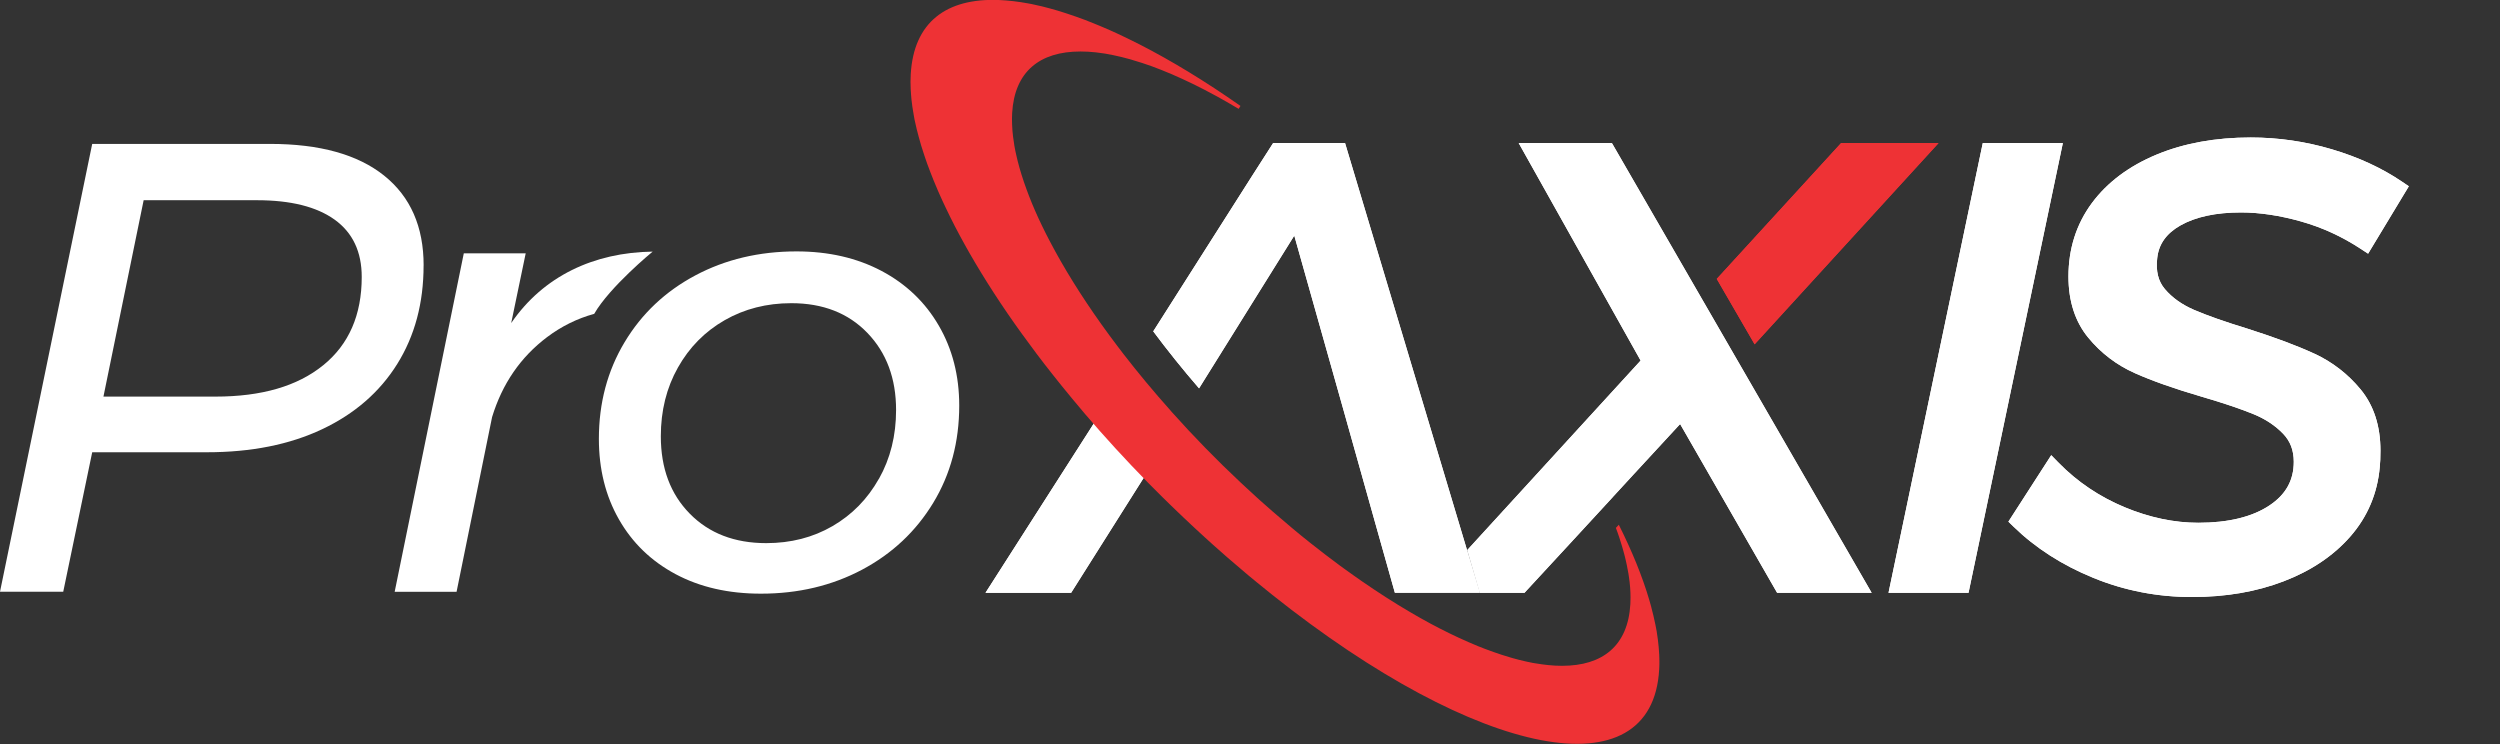<?xml version="1.0" encoding="UTF-8"?>
<svg id="Layer_1" data-name="Layer 1" xmlns="http://www.w3.org/2000/svg" viewBox="0 0 580.75 172.84">
  <rect x="0" y="0" width="580.75" height="172.84" fill="#333333" stroke="none"/>
  <path d="M295.75,33.23l-4.97,7.76-22.88,35.98c3.23,4.34,6.78,8.78,10.64,13.24l22.12-35.48,11.86,42.04,6.86,24.43,4.65,16.5h19.73l-31.31-104.48h-16.71Z" style="fill: #fff; stroke-width: 0px;"/>
  <path d="M228.93,137.71h19.89l17.51-27.74c-4.01-4.2-7.86-8.45-11.51-12.73l-25.89,40.47Z" style="fill: #fff; stroke-width: 0px;"/>
  <polygon points="434.78 137.7 412.82 137.7 390.29 98.5 379.72 109.95 374.75 115.35 374.66 115.46 365.66 125.23 354.14 137.7 343.77 137.7 340.86 127.76 381.12 83.76 352.79 33.23 374.44 33.23 434.78 137.7" style="fill: #fff; stroke-width: 0px;"/>
  <polygon points="407.6 79.98 398.8 64.79 427.69 33.23 450.33 33.23 407.6 79.98" style="fill: #ee3235; stroke-width: 0px;"/>
  <polygon points="460.6 33.23 438.7 137.71 457.29 137.71 479.2 33.23 460.6 33.23" style="fill: #fff; stroke-width: 0px;"/>
  <path d="M537.69,82.19c-3.98-1.85-9.23-3.81-15.6-5.84-5.23-1.6-9.41-3.07-12.42-4.37-2.8-1.21-5.08-2.83-6.77-4.83-1.54-1.81-2.12-4.15-1.78-7.15.33-3.25,2.09-5.74,5.37-7.62,3.53-2.01,8.28-3.03,14.1-3.03,4.3,0,8.97.7,13.88,2.08,4.88,1.37,9.55,3.5,13.87,6.34l1.77,1.16,9.46-15.66-1.6-1.08c-4.66-3.16-10.14-5.69-16.28-7.51-6.13-1.82-12.47-2.74-18.85-2.74-8.15,0-15.49,1.33-21.83,3.96-6.43,2.67-11.5,6.46-15.07,11.28-3.61,4.88-5.44,10.62-5.44,17.06,0,5.72,1.55,10.5,4.6,14.2,2.94,3.58,6.58,6.35,10.82,8.24,4.03,1.8,9.25,3.64,15.52,5.47,5.12,1.5,9.2,2.88,12.13,4.09,2.73,1.13,5.02,2.66,6.82,4.54,1.65,1.73,2.45,3.85,2.45,6.49,0,4.29-1.84,7.61-5.64,10.14-4,2.67-9.56,4.03-16.54,4.03-5.62,0-11.4-1.23-17.18-3.64-5.78-2.42-10.9-5.86-15.2-10.24l-1.78-1.82-9.95,15.44,1.19,1.16c5.07,4.94,11.31,8.95,18.54,11.9,7.23,2.96,14.93,4.45,22.87,4.45s15.01-1.23,21.33-3.65c6.4-2.45,11.63-5.97,15.54-10.46,3.98-4.56,6.27-10,6.8-16.09.11-.95.16-2.23.16-3.82,0-5.72-1.55-10.49-4.6-14.2-2.94-3.57-6.55-6.36-10.71-8.3Z" style="fill: #fff; stroke-width: 0px;"/>
  <line x1="407.6" y1="79.98" x2="398.8" y2="64.79" style="fill: none; stroke-width: 0px;"/>
  <g>
    <path d="M98.41,61.67c0-9.01-3.06-15.98-9.18-20.88-6.12-4.9-14.95-7.36-26.48-7.36H21.42L0,137.46h14.69l6.73-32.4h26.63c10.3,0,19.23-1.78,26.78-5.35,7.55-3.57,13.37-8.62,17.45-15.16,4.08-6.54,6.12-14.17,6.12-22.89ZM75.07,84.85c-5.97,4.86-14.31,7.28-25.02,7.28h-26.02l9.34-45.62h26.33c7.85,0,13.87,1.51,18.06,4.53,4.18,3.02,6.27,7.46,6.27,13.3,0,8.82-2.98,15.66-8.95,20.51Z" style="fill: #fff; stroke-width: 0px;"/>
    <path d="M151.62,58.45c-13.68.19-25.41,5.7-32.87,16.6l3.37-16.2h-14.38l-16.06,78.63h14.38l8.25-40.59c2.36-7.73,6.6-13.92,12.78-18.58,3.35-2.52,7-4.32,10.94-5.4,3.61-6.29,13.58-14.46,13.58-14.46Z" style="fill: #fff; stroke-width: 0px;"/>
    <path d="M218.08,75.64c-3.16-5.45-7.6-9.68-13.31-12.71-5.72-3.02-12.29-4.53-19.74-4.53-8.67,0-16.51,1.86-23.49,5.57-6.99,3.72-12.47,8.89-16.45,15.53-3.98,6.64-5.97,14.12-5.97,22.44,0,7.04,1.55,13.28,4.67,18.73,3.11,5.45,7.5,9.69,13.16,12.71,5.66,3.02,12.27,4.53,19.82,4.53,8.67,0,16.5-1.86,23.49-5.57,6.99-3.72,12.5-8.89,16.53-15.53,4.03-6.64,6.04-14.17,6.04-22.59,0-6.93-1.58-13.13-4.75-18.58ZM204.16,111.23c-2.65,4.71-6.25,8.37-10.79,11-4.54,2.63-9.67,3.94-15.38,3.94-7.35,0-13.27-2.28-17.75-6.84-4.49-4.56-6.73-10.55-6.73-17.98,0-5.94,1.32-11.27,3.98-15.98,2.65-4.71,6.28-8.37,10.87-11,4.59-2.62,9.74-3.94,15.46-3.94,7.35,0,13.24,2.3,17.68,6.91,4.44,4.61,6.66,10.58,6.66,17.91,0,5.94-1.33,11.27-3.98,15.98Z" style="fill: #fff; stroke-width: 0px;"/>
  </g>
  <path d="M295.75,33.23l-4.97,7.76-22.88,35.98c3.23,4.34,6.78,8.78,10.64,13.24l22.12-35.48,11.86,42.04,6.86,24.43,4.65,16.5h19.73l-31.31-104.48h-16.71Z" style="fill: #fff; stroke-width: 0px;"/>
  <path d="M228.93,137.71h19.89l17.51-27.74c-4.01-4.2-7.86-8.45-11.51-12.73l-25.89,40.47Z" style="fill: #fff; stroke-width: 0px;"/>
  <polygon points="434.78 137.7 412.82 137.7 390.29 98.5 379.72 109.95 374.75 115.35 374.66 115.46 365.66 125.23 354.14 137.7 343.77 137.7 340.86 127.76 381.12 83.76 352.79 33.23 374.44 33.23 434.78 137.7" style="fill: #fff; stroke-width: 0px;"/>
  <polygon points="407.6 79.98 398.8 64.79 427.69 33.23 450.33 33.23 407.6 79.98" style="fill: #ee3235; stroke-width: 0px;"/>
  <polygon points="460.6 33.23 438.7 137.71 457.29 137.71 479.2 33.23 460.6 33.23" style="fill: #fff; stroke-width: 0px;"/>
  <path d="M537.69,82.19c-3.98-1.85-9.23-3.81-15.6-5.84-5.23-1.6-9.41-3.07-12.42-4.37-2.8-1.21-5.08-2.83-6.77-4.83-1.54-1.81-2.12-4.15-1.78-7.15.33-3.25,2.09-5.74,5.37-7.62,3.53-2.01,8.28-3.03,14.1-3.03,4.3,0,8.97.7,13.88,2.08,4.88,1.37,9.55,3.5,13.87,6.34l1.77,1.16,9.46-15.66-1.6-1.08c-4.66-3.16-10.14-5.69-16.28-7.51-6.13-1.82-12.47-2.74-18.85-2.74-8.15,0-15.49,1.33-21.83,3.96-6.43,2.67-11.5,6.46-15.07,11.28-3.61,4.88-5.44,10.62-5.44,17.06,0,5.72,1.55,10.5,4.6,14.2,2.94,3.58,6.58,6.35,10.82,8.24,4.03,1.8,9.25,3.64,15.52,5.47,5.12,1.5,9.2,2.88,12.13,4.09,2.73,1.13,5.02,2.66,6.82,4.54,1.65,1.73,2.45,3.85,2.45,6.49,0,4.29-1.84,7.61-5.64,10.14-4,2.67-9.56,4.03-16.54,4.03-5.62,0-11.4-1.23-17.18-3.64-5.78-2.42-10.9-5.86-15.2-10.24l-1.78-1.82-9.95,15.44,1.19,1.16c5.07,4.94,11.31,8.95,18.54,11.9,7.23,2.96,14.93,4.45,22.87,4.45s15.01-1.23,21.33-3.65c6.4-2.45,11.63-5.97,15.54-10.46,3.98-4.56,6.27-10,6.8-16.09.11-.95.16-2.23.16-3.82,0-5.72-1.55-10.49-4.6-14.2-2.94-3.57-6.55-6.36-10.71-8.3Z" style="fill: #fff; stroke-width: 0px;"/>
  <line x1="407.6" y1="79.98" x2="398.8" y2="64.79" style="fill: none; stroke-width: 0px;"/>
  <path d="M385.43,152.07c-.01-.46-.05-.92-.09-1.4-.01-.16-.03-.31-.04-.45-.04-.54-.11-1.1-.18-1.66-.08-.64-.18-1.28-.28-1.93-.08-.47-.18-.95-.27-1.42-.01-.11-.04-.22-.07-.33-.12-.61-.26-1.23-.41-1.86-.01-.03-.01-.07-.03-.11-.14-.61-.3-1.23-.47-1.87v-.03c-.15-.54-.31-1.1-.47-1.66-1.6-5.44-3.99-11.3-7.07-17.45l-.68.73c.14.38.27.75.41,1.13.12.37.26.73.38,1.1.24.73.46,1.47.68,2.18.11.35.2.72.3,1.07.2.71.38,1.4.53,2.09.08.34.16.69.23,1.03.15.68.27,1.34.38,1.99.04.24.07.49.11.72.26,1.71.38,3.36.38,4.91,0,.52-.01,1.03-.04,1.52-.57,9.65-6.43,14.3-15.86,14.3-.5,0-1-.01-1.52-.04h-.03c-.52-.03-1.04-.07-1.57-.12-.46-.04-.92-.1-1.38-.16-.43-.05-.88-.12-1.33-.2-.33-.04-.66-.09-1-.16-.53-.11-1.07-.22-1.63-.34-1.03-.23-2.08-.5-3.15-.8-.81-.23-1.64-.49-2.48-.76-.56-.18-1.11-.37-1.67-.57-.66-.23-1.33-.47-2.01-.73-.54-.2-1.11-.42-1.67-.65-1.49-.61-3.03-1.28-4.6-2.01-.72-.33-1.44-.68-2.17-1.03-.73-.35-1.47-.73-2.21-1.11-.75-.38-1.49-.77-2.25-1.18-.01-.01-.04-.01-.05-.03-1.48-.8-2.98-1.64-4.5-2.54-.15-.08-.28-.16-.43-.26-.8-.47-1.61-.95-2.43-1.45-.09-.05-.19-.12-.28-.18-.8-.5-1.61-1-2.44-1.53-1.91-1.22-3.84-2.51-5.81-3.87-.61-.42-1.22-.85-1.85-1.3-1-.71-2.02-1.44-3.04-2.18-2.28-1.68-4.6-3.46-6.95-5.32-1.4-1.1-2.78-2.23-4.15-3.38-.99-.83-1.97-1.66-2.94-2.5-.58-.49-1.15-.99-1.74-1.49-.96-.83-1.91-1.67-2.86-2.52-.28-.26-.57-.5-.84-.76-1.23-1.11-2.44-2.24-3.64-3.36-5.66-5.3-11.02-10.81-16.02-16.4-.12-.14-.24-.27-.35-.41-3.87-4.34-7.52-8.72-10.89-13.08-.5-.64-.99-1.29-1.47-1.93-1.29-1.7-2.52-3.38-3.72-5.06-4.69-6.59-8.72-13.08-11.94-19.24-.62-1.19-1.22-2.36-1.78-3.53-1.14-2.35-2.14-4.65-3.01-6.88-.22-.54-.41-1.07-.6-1.6-.84-2.28-1.53-4.48-2.06-6.58-.11-.43-.2-.85-.3-1.26-.37-1.57-.62-3.08-.79-4.53-.05-.39-.09-.79-.12-1.18-.03-.27-.05-.53-.05-.77-.03-.24-.04-.47-.04-.72-.04-.94-.04-1.83.01-2.71.56-9.65,6.43-14.3,15.86-14.3.58,0,1.17.01,1.78.05,1.18.07,2.43.2,3.72.41.09.01.18.03.27.04.6.11,1.22.22,1.85.35,1.26.26,2.58.58,3.93.96.91.26,1.83.54,2.77.85,1.44.46,2.92,1,4.42,1.6.8.31,1.6.64,2.41.99.81.35,1.64.71,2.47,1.1.84.38,1.68.77,2.52,1.19,1.7.83,3.43,1.72,5.21,2.7.18.09.35.19.53.28.71.39,1.42.8,2.14,1.21.9.52,1.79,1.03,2.69,1.57.01.01.03.01.04.03l.43-.68c-8.22-5.77-16.1-10.54-23.47-14.31-.73-.38-1.48-.75-2.21-1.1-.42-.22-.85-.42-1.28-.62-.5-.24-.99-.47-1.49-.71-1.3-.61-2.6-1.18-3.87-1.71-.62-.27-1.25-.53-1.87-.77-.68-.28-1.37-.54-2.03-.8-.68-.26-1.36-.5-2.01-.73-.53-.19-1.06-.38-1.59-.54-.39-.14-.77-.27-1.15-.38-.56-.18-1.11-.35-1.67-.52-.54-.16-1.09-.31-1.63-.46-1.17-.33-2.29-.6-3.41-.83-.58-.14-1.15-.26-1.72-.35-.54-.11-1.07-.19-1.6-.27-.12-.03-.23-.04-.34-.05-.49-.08-.96-.14-1.44-.19-.56-.07-1.1-.12-1.63-.16-.37-.04-.72-.05-1.07-.07-.23-.03-.46-.04-.69-.04-12.17-.46-19.75,5.16-20.43,17.26-.07,1.13-.07,2.29-.01,3.49.01.41.04.81.08,1.22.03.35.05.71.09,1.07.05.53.12,1.07.2,1.61.01.09.03.19.04.28.07.54.16,1.09.27,1.64,0,.08.01.16.04.24.09.61.22,1.22.37,1.85.09.47.2.95.33,1.44.14.57.28,1.14.45,1.72.16.64.35,1.28.54,1.91.16.54.34,1.1.52,1.64.15.47.3.95.47,1.42.15.43.3.88.46,1.32.23.64.46,1.28.72,1.91.24.65.5,1.3.77,1.95.31.79.64,1.57.99,2.36.11.27.23.56.37.83.42.95.85,1.91,1.33,2.89,1.4,2.98,2.98,6.04,4.73,9.16.33.58.65,1.17.99,1.75,3.45,6,7.46,12.2,11.98,18.46,1.14,1.57,2.31,3.16,3.5,4.75,1.25,1.66,2.52,3.31,3.83,4.95.65.83,1.32,1.66,1.98,2.48.79.98,1.59,1.95,2.4,2.93.99,1.21,2.02,2.43,3.05,3.64,4.59,5.37,9.47,10.7,14.61,15.94,1.14,1.17,2.31,2.33,3.49,3.49.64.64,1.28,1.26,1.91,1.87.96.95,1.93,1.87,2.9,2.78.83.79,1.66,1.56,2.48,2.33s1.67,1.55,2.51,2.31c.62.57,1.25,1.14,1.89,1.71,2.12,1.9,4.26,3.77,6.43,5.59,1.15,1,2.32,1.97,3.5,2.93,1.25,1.04,2.52,2.06,3.8,3.08,48,38.19,88.24,45.94,89.85,17.31.04-.6.05-1.21.05-1.82,0-.56-.01-1.11-.04-1.67Z" style="fill: #ee3235; stroke-width: 0px;"/>
</svg>